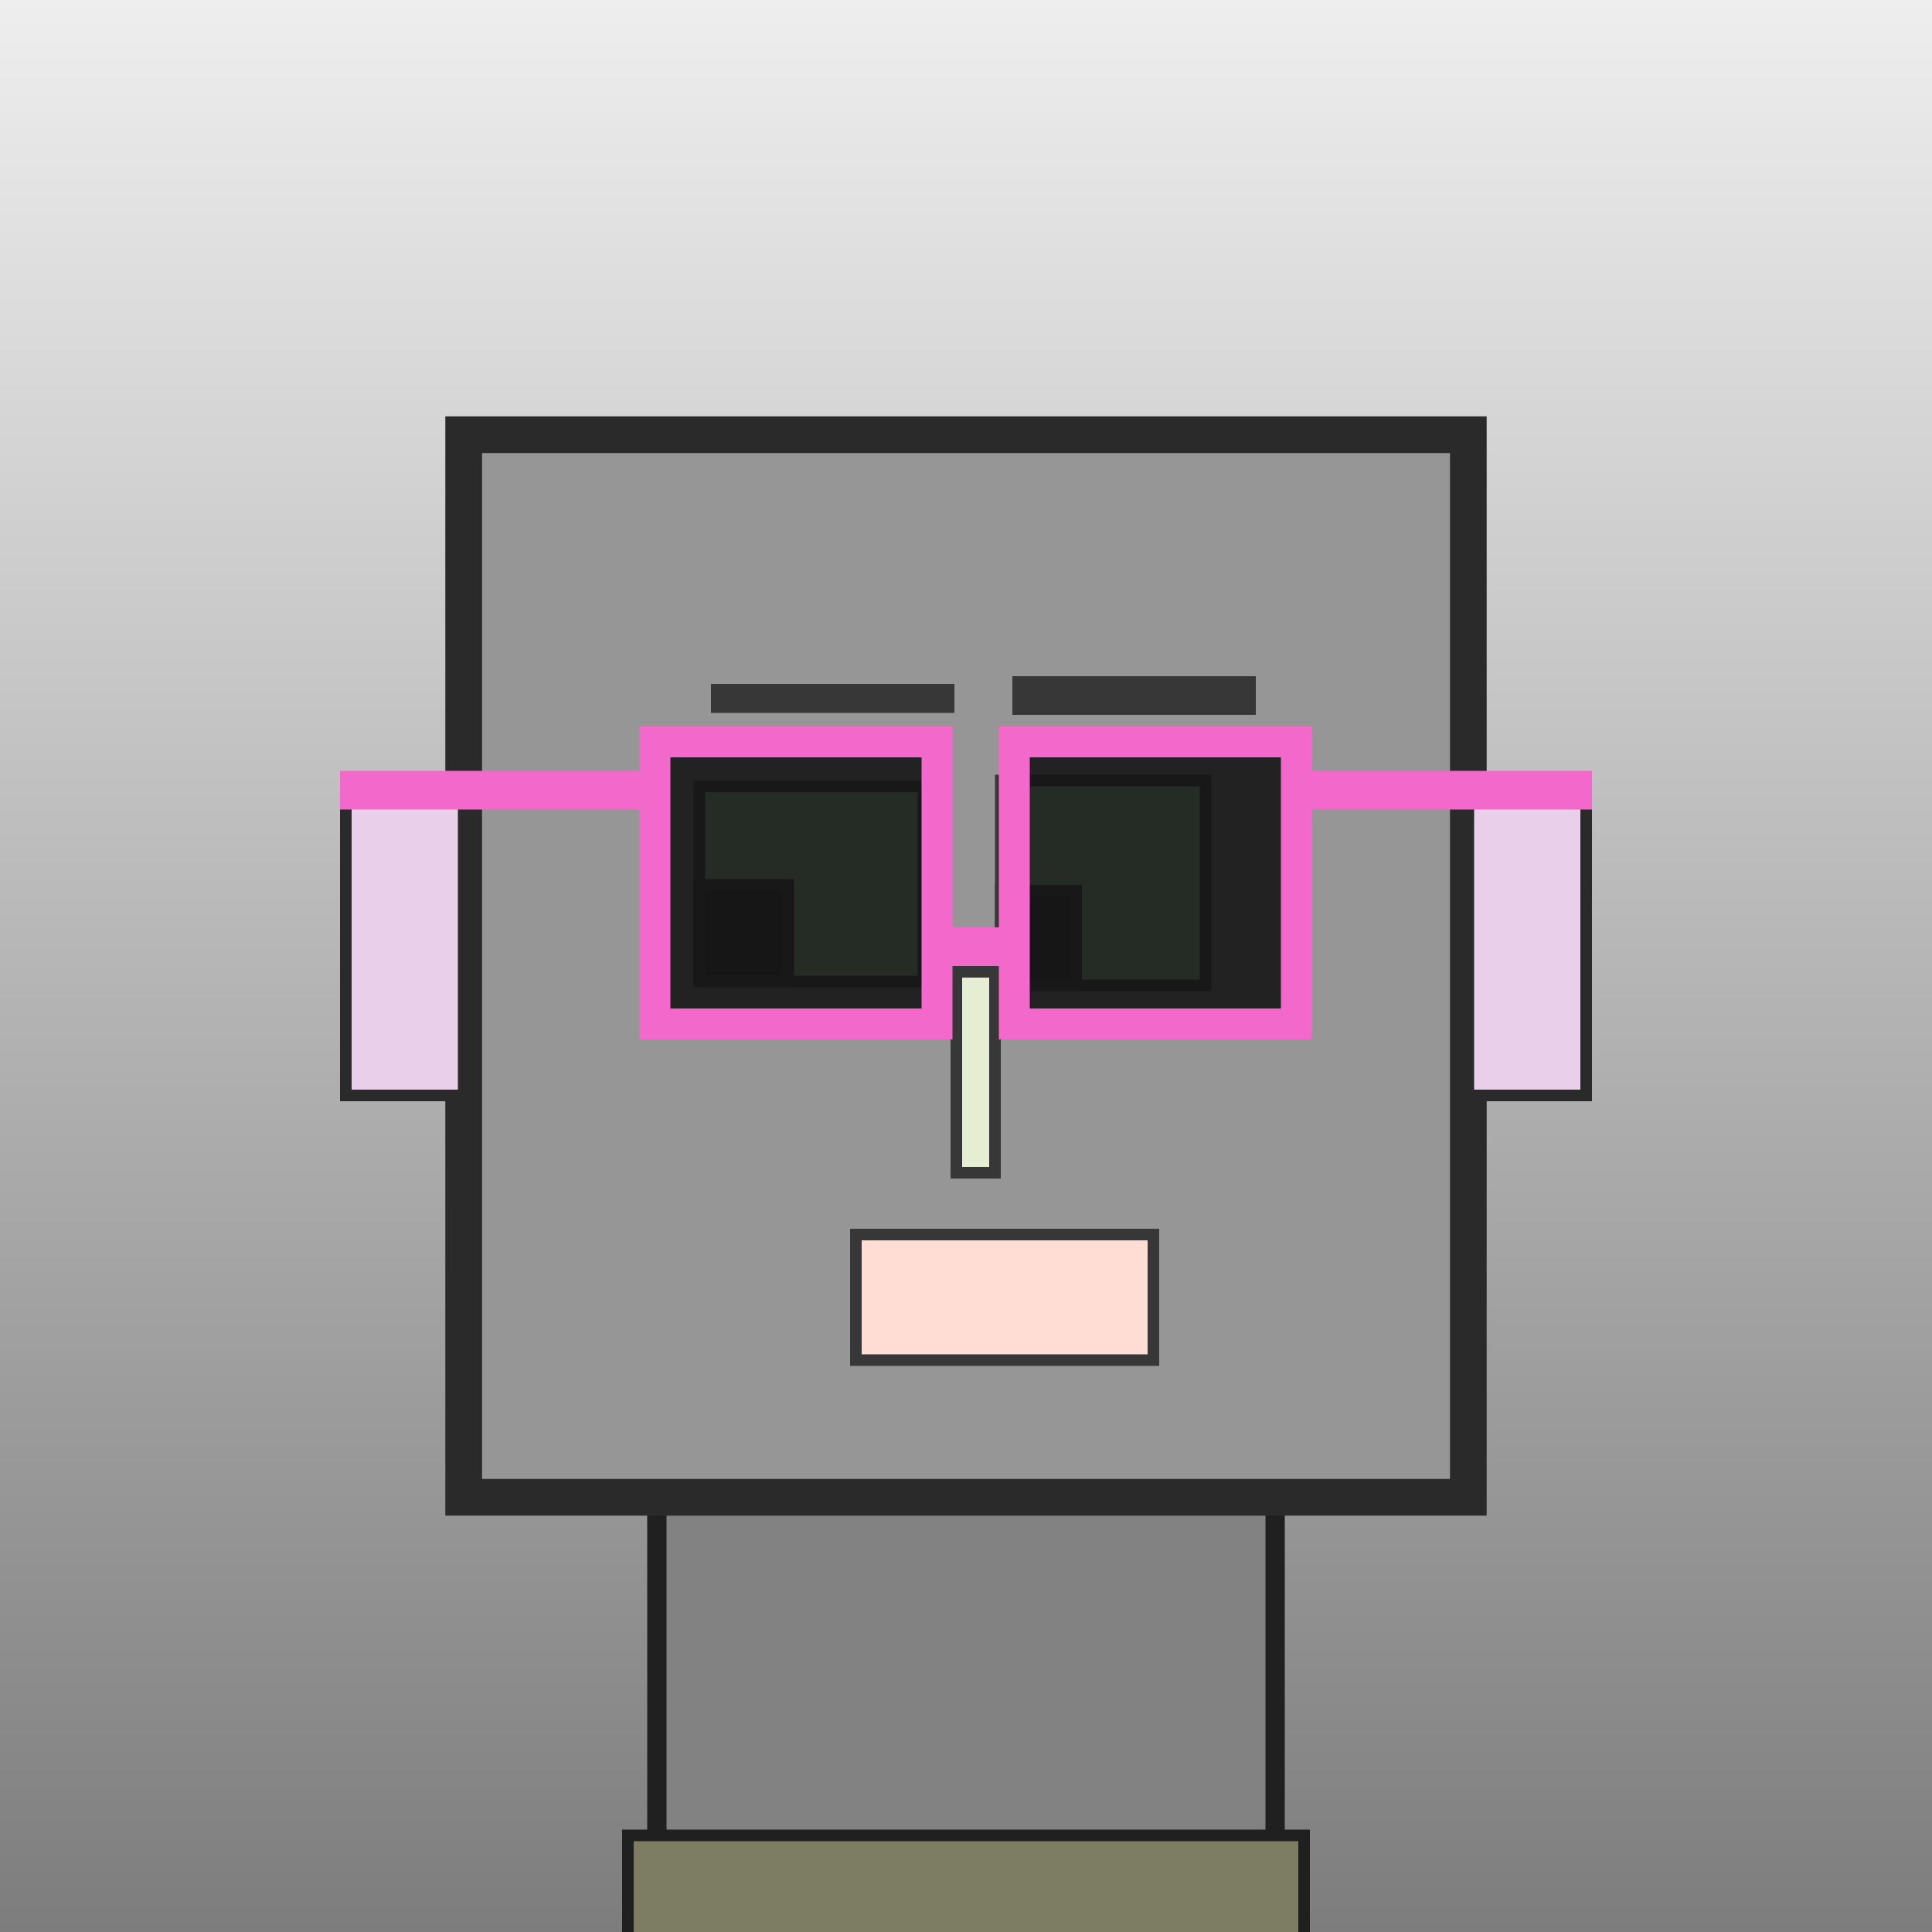<?xml version="1.0" encoding="utf-8"?><svg viewBox="0 0 1000 1000" xmlns="http://www.w3.org/2000/svg"><defs><linearGradient gradientUnits="userSpaceOnUse" x1="500" y1="0" x2="500" y2="1000" id="bkStyle"><stop offset="0" style="stop-color: #eeeeee"/><stop offset="1" style="stop-color: rgb(125, 125, 125)"/></linearGradient></defs><rect id="background" width="1000" height="1000"  style="fill: url(#bkStyle);" onclick="background.style.fill='rgba(0,0,0,0)'"/><rect x="340" y="775" width="320" height="235" style="fill: rgb(130, 130, 130); stroke-width: 10px; stroke: rgb(32, 32, 32);"/><rect x="240" y="225" width="520" height="550" style="fill: rgb(150, 150, 150); stroke-width: 19px; stroke: rgb(42, 42, 42);"/><rect x="362" y="407" width="116" height="101" style="fill: rgb(188, 251, 188); stroke-width: 6px; stroke: rgb(55, 55, 55);"/><rect x="518" y="404" width="106" height="106" style="fill: rgb(188, 251, 188); stroke-width: 6px; stroke: rgb(55, 55, 55);"/><rect x="362" y="458" width="46" height="50" style="fill: rgb(32,32,32); stroke-width: 6px; stroke: rgb(55,55,55);"/><rect x="518" y="461" width="39" height="49" style="fill: rgb(32,32,32); stroke-width: 6px; stroke: rgb(55,55,55);"/><rect x="495" y="503" width="20" height="104" style="fill: rgb(229, 238, 211); stroke-width: 6px; stroke: rgb(55, 55, 55);"/><rect x="179" y="414" width="61" height="153" style="fill: rgb(234, 207, 234); stroke-width: 6px; stroke: rgb(42, 42, 42);"/><rect x="760" y="414" width="61" height="153" style="fill: rgb(234, 207, 234); stroke-width: 6px; stroke: rgb(42, 42, 42);"/><rect x="368" y="354" width="126" height="15" style="fill: rgb(55, 55, 55); stroke-width: 0px; stroke: rgb(0, 0, 0);"/><rect x="524" y="350" width="126" height="20" style="fill: rgb(55, 55, 55); stroke-width: 0px; stroke: rgb(0, 0, 0);"/><rect x="443" y="639" width="154" height="65" style="fill: rgb(266, 221, 212); stroke-width: 6px; stroke: rgb(55, 55, 55);"/><rect x="485" y="480" width="40" height="20" style="fill: rgb(243,104,203);"/><rect x="339" y="384" width="146" height="146" style="fill: rgb(22,22,22); fill-opacity: 0.9; stroke-width: 16px; stroke: rgb(243,104,203);"/><rect x="525" y="384" width="146" height="146" style="fill: rgb(22,22,22); fill-opacity: 0.9; stroke-width: 16px; stroke: rgb(243,104,203);"/><rect x="176" y="399" width="170" height="20" style="fill: rgb(243,104,203);"/><rect x="664" y="399" width="160" height="20" style="fill: rgb(243,104,203);"/><rect x="325" y="950" width="350" height="62" style="fill: rgb(125, 125, 98); stroke-width: 6px; stroke: rgb(32, 32, 32);"/></svg>